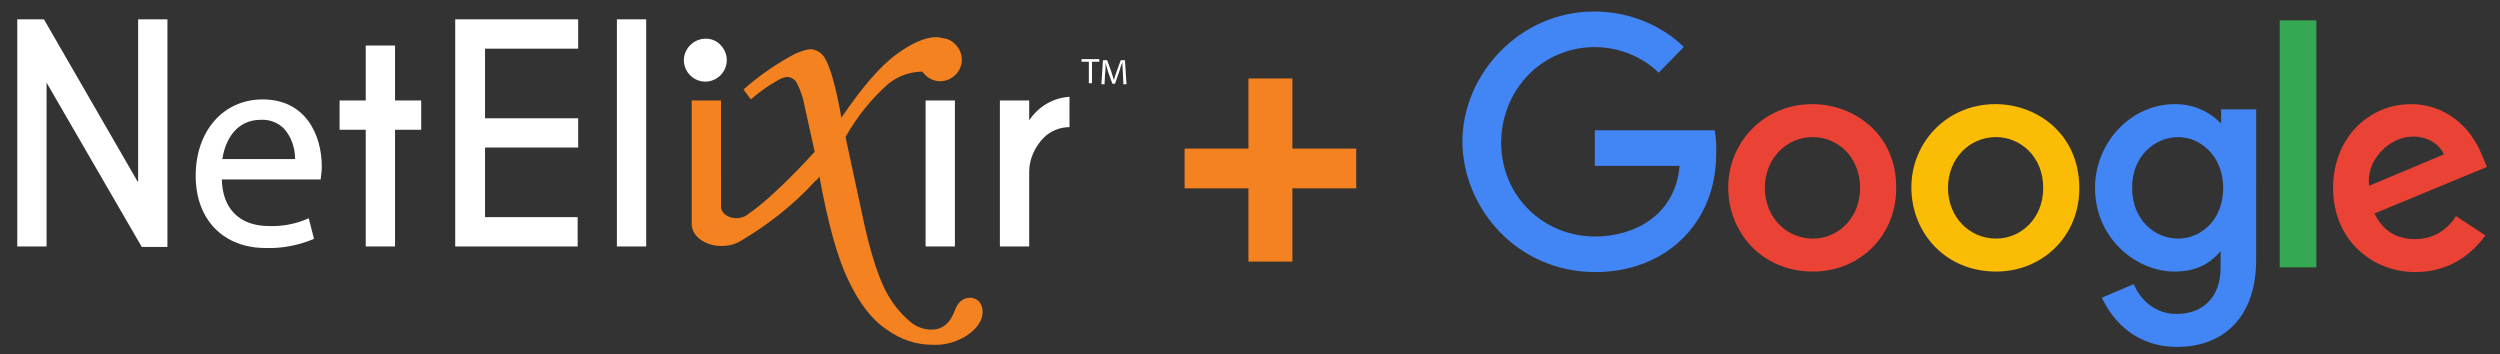 <svg xmlns="http://www.w3.org/2000/svg" xmlns:xlink="http://www.w3.org/1999/xlink" id="Layer_1" x="0px" y="0px" viewBox="0 0 477.8 67.7" style="enable-background:new 0 0 477.8 67.7;" xml:space="preserve"><rect x="0" y="0" width="477.8" height="67.7" fill="#333333" stroke="none"/><g>	<defs>		<rect id="SVGID_1_" x="3.3" y="3.7" width="212" height="62.3"></rect>	</defs>	<clipPath id="SVGID_00000067919124995898196880000001620170813184171958_">		<use xlink:href="#SVGID_1_" style="overflow:visible;"></use>	</clipPath>	<g id="Group_12" transform="translate(0)" style="clip-path:url(#SVGID_00000067919124995898196880000001620170813184171958_);">		<path id="Path_1005" style="fill:#FFFFFF;" d="M138.9,11.5c0,2.3-1.9,4.1-4.1,4.1c-2.3,0-4.1-1.9-4.1-4.1s1.9-4.1,4.1-4.1l0,0    C137,7.3,138.9,9.2,138.9,11.5"></path>		<path id="Path_1006" style="fill:#FFFFFF;" d="M208.1,11.8h-1.4v-0.5h3.4v0.5h-1.4v4.1h-0.6V11.8z"></path>		<path id="Path_1007" style="fill:#FFFFFF;" d="M214.6,13.9c0-0.6-0.1-1.4-0.1-2h0c-0.2,0.5-0.4,1.1-0.6,1.8l-0.8,2.3h-0.5    l-0.8-2.2c-0.2-0.7-0.4-1.3-0.5-1.8h0c0,0.6,0,1.4-0.1,2.1l-0.1,2h-0.6l0.3-4.6h0.8l0.8,2.2c0.2,0.6,0.3,1.1,0.5,1.6h0    c0.1-0.5,0.3-1,0.5-1.6l0.8-2.2h0.8l0.3,4.6h-0.6L214.6,13.9z"></path>		<path id="Path_1008" style="fill:#F58220;" d="M185.4,56.9c-1.3,0-2.3,0.8-2.9,2.4c-0.9,2.5-2.4,3.7-4.5,3.7    c-1.4,0-2.8-0.5-3.9-1.4c-2.3-1.9-4.1-4.3-5.3-7c-1.4-3-2.8-7.7-4.1-14l-3.1-14.4c2.1-3.8,4.9-7.3,8.2-10.2    c1.7-1.4,3.9-2.2,6.1-2.3l0.4,0c1.3,1.9,3.8,2.4,5.7,1.1c1.9-1.3,2.4-3.8,1.1-5.7c-0.7-1-1.7-1.7-2.9-1.8    c-0.4-0.1-0.8-0.2-1.3-0.2c-2,0-4.6,1.1-7.6,3.3c-3,2.2-6.5,6.2-10.5,12.1c-1-5.8-2.1-9.6-3.1-11.3c-0.6-1.1-1.7-1.8-2.9-1.8    c-1.4,0.2-2.6,0.7-3.8,1.4c-3.2,1.8-6.2,3.9-8.9,6.3l1.4,1.9c1.5-1.3,3.1-2.5,4.9-3.5c0.6-0.4,1.3-0.7,2-0.8c0.7,0,1.4,0.4,1.8,1    c0.8,1.5,1.3,3,1.6,4.7l1.9,8.6c-0.8,0.9-7.8,8.6-12.7,11.9l0,0c0,0-0.1,0.1-0.1,0.1c-0.2,0.1-0.4,0.3-0.7,0.4    c-0.5,0.2-1,0.3-1.5,0.3c-1.6,0-2.9-1-2.9-2.2l0,0V19.2h-5.6v23.6l0,0c0,0,0,0,0,0c0,2.3,2.5,4.2,5.6,4.2l0,0v0h0.1    c0.9,0,1.7-0.1,2.5-0.4l0,0l0,0c0.5-0.2,1-0.4,1.4-0.7c5.2-3.1,9.9-6.8,14-11.3c0.3-0.2,0.6-0.5,0.8-0.9c1.7,9.3,3.5,15.7,5.6,20    s4.4,7.4,7.3,9.3c2.6,1.9,5.6,2.9,8.8,2.9c2.4,0.1,4.8-0.6,6.8-2c1.8-1.3,2.7-2.8,2.7-4.3c0-0.7-0.2-1.4-0.7-2    C186.7,57.2,186,56.9,185.4,56.9"></path>		<path id="Path_1009" style="fill:#FFFFFF;" d="M26.3,34.7L8.4,3.7H3.3v43.4h5.6V15.8l18.2,31.4H32V3.7h-5.6V34.7z"></path>		<path id="Path_1010" style="fill:#FFFFFF;" d="M75.5,8.7h-5.6v10.5h-5v5.6h5v22.3h5.6V24.8h5v-5.6h-5V8.7z"></path>		<path id="Path_1011" style="fill:#FFFFFF;" d="M87,47.1h23.4v-5.6H92.7V28.2h17.8v-5.6H92.7V9.3h17.8V3.7H87V47.1z"></path>		<rect id="Rectangle_415" x="117.9" y="3.7" style="fill:#FFFFFF;" width="5.6" height="43.4"></rect>		<rect id="Rectangle_416" x="176.9" y="19.2" style="fill:#FFFFFF;" width="5.6" height="27.9"></rect>		<path id="Path_1012" style="fill:#FFFFFF;" d="M196.7,23v-3.8h-5.6v27.9h5.6V32.8c0-2.4,1.1-4.8,2.8-6.5c1.3-1.3,3.1-2,4.9-2v-5.8    C201.3,18.7,198.5,20.3,196.7,23"></path>		<path id="Path_1013" style="fill:#0E161F;" d="M137.8,39.6C137.8,39.6,137.8,39.6,137.8,39.6L137.8,39.6z"></path>		<path id="Path_1014" style="fill:#FFFFFF;" d="M50.2,19c-7.5,0-12.8,6-12.8,14.6c0,8.4,5.3,13.8,13.4,13.8    c3.1,0.1,6.2-0.5,9.1-1.7l0.1-0.1l-1-3.9l-0.2,0.1c-2.3,1-4.8,1.5-7.4,1.4c-5.6,0-8.9-3.3-9-8.9h18.9l0-0.2    c0.1-0.8,0.2-1.5,0.2-2.3C61.5,25.9,58.5,19,50.2,19 M42.5,30.4c0.5-3.5,2.6-7.5,7.3-7.5c1.7-0.1,3.3,0.5,4.5,1.7    c1.4,1.6,2.1,3.7,2.1,5.8L42.5,30.4z"></path>	</g></g><g id="XMLID_24_">	<path id="XMLID_26_" style="fill:#4285F4;" d="M327.7,24.9h-22.9v6.8H321c-0.8,9.5-8.7,13.5-16.2,13.5c-9.6,0-17.9-7.5-17.9-18   C287,16.9,294.9,9,304.8,9c7.7,0,12.2,4.9,12.2,4.9l4.8-4.9c0,0-6.1-6.8-17.2-6.8c-14.1,0-25.1,12-25.1,24.8   c0,12.6,10.3,25,25.4,25c13.3,0,23.1-9.2,23.1-22.6C328.1,26.5,327.7,24.9,327.7,24.9L327.7,24.9z"></path>	<path id="XMLID_32_" style="fill:#EA4335;" d="M346.4,19.9c-9.4,0-16.1,7.4-16.1,15.9c0,8.7,6.5,16.1,16.2,16.1   c8.8,0,15.9-6.7,15.9-15.9C362.5,25.4,354.1,19.9,346.4,19.9z M346.5,26.2c4.6,0,9,3.7,9,9.7c0,5.9-4.3,9.7-9,9.7   c-5.1,0-9.2-4.1-9.2-9.7C337.3,30.4,341.3,26.2,346.5,26.2z"></path>	<path id="XMLID_35_" style="fill:#FBBC05;" d="M381.4,19.9c-9.4,0-16.1,7.4-16.1,15.9c0,8.7,6.5,16.1,16.2,16.1   c8.8,0,15.9-6.7,15.9-15.9C397.4,25.4,389.1,19.9,381.4,19.9L381.4,19.9z M381.5,26.2c4.6,0,9,3.7,9,9.7c0,5.9-4.3,9.7-9,9.7   c-5.1,0-9.2-4.1-9.2-9.7C372.3,30.4,376.3,26.2,381.5,26.2z"></path>	<path id="XMLID_38_" style="fill:#4285F4;" d="M415.7,19.9c-8.6,0-15.3,7.5-15.3,16c0,9.6,7.8,16,15.2,16c4.5,0,7-1.8,8.8-3.9v3.2   c0,5.5-3.3,8.8-8.4,8.8c-4.9,0-7.4-3.7-8.2-5.7l-6.1,2.6c2.2,4.6,6.6,9.4,14.4,9.4c8.6,0,15.1-5.4,15.1-16.7V20.9h-6.7v2.7   C422.3,21.4,419.4,19.9,415.7,19.9L415.7,19.9z M416.3,26.2c4.2,0,8.6,3.6,8.6,9.7c0,6.2-4.3,9.7-8.6,9.7c-4.6,0-8.8-3.7-8.8-9.6   C407.4,29.9,411.8,26.2,416.3,26.2L416.3,26.2z"></path>	<path id="XMLID_42_" style="fill:#EA4335;" d="M460.8,19.9c-8.1,0-14.9,6.5-14.9,16c0,10.1,7.6,16.1,15.7,16.1c6.8,0,11-3.7,13.4-7   l-5.6-3.7c-1.4,2.2-3.9,4.4-7.8,4.4c-4.5,0-6.6-2.5-7.8-4.9l21.5-8.9l-1.1-2.6C472.1,24.2,467.3,19.9,460.8,19.9L460.8,19.9z    M461.2,26.1c2.9,0,5,1.5,5.9,3.4l-14.3,6C452.1,30.8,456.5,26.1,461.2,26.1z"></path>	<rect id="XMLID_43_" x="435.7" y="3.9" style="fill:#34A853;" width="7" height="47.2"></rect></g><g>	<path style="fill:#F58220;" d="M247,50h-8.4V36h-12.2v-7.6h12.2V15h8.4v13.4h12.2V36H247V50z"></path></g></svg>